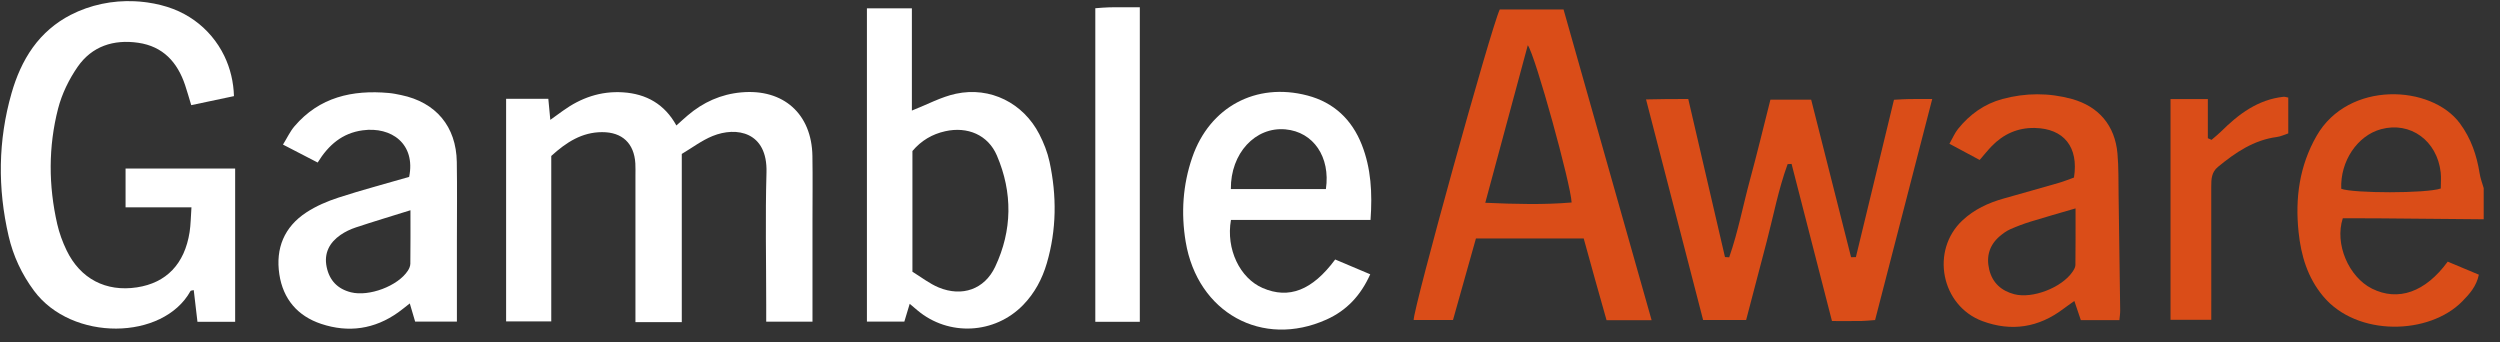 <svg width="146" height="20" viewBox="0 0 146 20" fill="none" xmlns="http://www.w3.org/2000/svg">
<rect x="0" y="0" width="146" height="20" fill="#333333" stroke="none"/>
<g id="Gamble Aware Logosv">
<path d="M8.615 0.144C9.13 0.218 9.639 0.341 10.124 0.527C10.557 0.694 10.969 0.915 11.347 1.185C12.094 1.718 12.699 2.439 13.099 3.265C13.453 3.997 13.641 4.803 13.663 5.614C12.862 5.784 12.044 5.956 11.168 6.141C11.034 5.703 10.932 5.332 10.809 4.968C10.36 3.634 9.526 2.708 8.067 2.497C6.629 2.291 5.373 2.7 4.539 3.896C4.032 4.626 3.616 5.478 3.394 6.336C2.82 8.565 2.829 10.834 3.342 13.084C3.462 13.61 3.653 14.132 3.888 14.619C4.694 16.286 6.187 17.056 7.996 16.782C9.714 16.522 10.78 15.417 11.072 13.559C11.141 13.117 11.141 12.665 11.181 12.109H7.333V9.844H13.733V18.792H11.531C11.459 18.172 11.387 17.558 11.315 16.944C11.231 16.966 11.144 16.962 11.125 16.997C9.525 19.886 4.2 19.962 1.986 16.98C1.268 16.011 0.772 14.949 0.504 13.79C-0.144 10.996 -0.115 8.196 0.676 5.436C0.947 4.49 1.341 3.571 1.918 2.77C2.496 1.969 3.25 1.319 4.126 0.87C5.271 0.281 6.577 0.013 7.859 0.073C8.053 0.081 8.246 0.098 8.438 0.121C8.497 0.128 8.556 0.136 8.615 0.144Z" fill="white"/>
<path d="M145.048 12.806C142.922 12.786 140.797 12.766 138.671 12.749C138.04 12.744 137.409 12.748 136.819 12.748C136.327 14.251 137.171 16.18 138.524 16.856C140.046 17.616 141.638 17.071 142.946 15.28C143.524 15.522 144.125 15.773 144.765 16.041C144.626 16.722 144.217 17.171 143.799 17.597C141.875 19.561 137.66 19.68 135.676 17.307C134.761 16.214 134.381 14.929 134.237 13.55C134.031 11.576 134.284 9.689 135.288 7.937C137.142 4.698 141.989 4.941 143.661 7.208C144.311 8.09 144.644 9.07 144.811 10.131C144.856 10.421 144.967 10.702 145.048 10.987V12.806ZM136.729 11.025C137.433 11.292 141.678 11.302 142.541 11.009C142.541 10.714 142.573 10.384 142.536 10.062C142.324 8.21 140.767 7.086 139.062 7.542C137.67 7.913 136.661 9.419 136.729 11.026V11.025Z" fill="#DA4D18"/>
<path d="M39.817 18.811H37.11C37.11 18.456 37.11 18.135 37.11 17.815C37.11 15.3 37.11 12.784 37.11 10.27C37.11 10.027 37.118 9.784 37.104 9.542C37.033 8.373 36.341 7.712 35.158 7.717C33.992 7.721 33.082 8.298 32.194 9.108V18.769H29.557V5.77H32.022C32.058 6.153 32.091 6.506 32.138 7C32.431 6.789 32.656 6.626 32.882 6.464C33.926 5.711 35.08 5.309 36.379 5.392C37.747 5.479 38.814 6.083 39.501 7.328C39.757 7.099 39.956 6.914 40.163 6.739C41.066 5.968 42.104 5.502 43.291 5.395C45.749 5.173 47.405 6.648 47.445 9.108C47.466 10.381 47.449 11.653 47.449 12.926C47.449 14.562 47.449 16.198 47.449 17.835C47.449 18.132 47.449 18.428 47.449 18.787H44.747C44.747 18.444 44.747 18.121 44.747 17.798C44.747 15.223 44.69 12.645 44.763 10.072C44.831 7.701 43.017 7.373 41.613 7.945C40.981 8.203 40.419 8.632 39.816 8.99V18.811L39.817 18.811Z" fill="white"/>
<path d="M109.507 18.691C109.192 18.713 108.955 18.742 108.716 18.746C108.173 18.753 107.631 18.748 106.987 18.748C106.193 15.66 105.41 12.616 104.628 9.572C104.551 9.577 104.474 9.581 104.397 9.586C103.86 11.052 103.573 12.59 103.178 14.097C102.781 15.612 102.383 17.128 101.974 18.688H99.462C98.369 14.463 97.27 10.213 96.129 5.806C96.65 5.797 97.028 5.787 97.407 5.784C97.769 5.781 98.132 5.783 98.595 5.783C99.313 8.875 100.026 11.944 100.739 15.013C100.821 15.017 100.903 15.022 100.985 15.026C101.504 13.544 101.793 11.992 102.205 10.477C102.623 8.938 102.996 7.386 103.392 5.822H105.773C106.545 8.872 107.323 11.946 108.102 15.019C108.196 15.019 108.289 15.019 108.383 15.018C109.123 11.963 109.863 8.909 110.608 5.826C110.946 5.809 111.214 5.788 111.483 5.785C111.901 5.778 112.32 5.783 112.842 5.783C111.72 10.125 110.625 14.362 109.506 18.689L109.507 18.691Z" fill="#DA4D18"/>
<path d="M53.127 17.741C53.002 18.155 52.917 18.438 52.813 18.783H50.628V0.487H53.254V6.457C54.16 6.102 54.965 5.658 55.827 5.474C57.833 5.045 59.759 6.017 60.696 7.838C60.957 8.345 61.173 8.894 61.293 9.45C61.72 11.433 61.707 13.418 61.133 15.377C60.865 16.289 60.427 17.113 59.758 17.804C58.097 19.519 55.397 19.658 53.572 18.119C53.458 18.023 53.344 17.926 53.127 17.742V17.741ZM53.286 15.87C53.796 16.181 54.276 16.564 54.822 16.789C56.182 17.35 57.494 16.904 58.119 15.577C59.121 13.451 59.143 11.243 58.219 9.084C57.699 7.871 56.497 7.375 55.201 7.664C54.438 7.834 53.801 8.21 53.286 8.819V15.871V15.87Z" fill="white"/>
<path d="M96.456 18.7H93.823C93.6 17.911 93.372 17.108 93.147 16.304C92.929 15.525 92.715 14.745 92.488 13.925H86.195C85.757 15.479 85.312 17.063 84.855 18.687H82.558C82.53 18.039 87.055 1.681 87.586 0.552H91.311C93.016 6.568 94.726 12.6 96.455 18.7H96.456ZM89.223 2.64C88.391 5.724 87.587 8.701 86.74 11.842C88.526 11.921 90.152 11.962 91.782 11.825C91.742 10.78 89.67 3.258 89.223 2.64Z" fill="#DA4D18"/>
<path d="M23.894 10.332C24.284 8.414 22.872 7.38 21.178 7.611C20.001 7.771 19.193 8.451 18.552 9.492C17.904 9.158 17.271 8.83 16.526 8.444C16.767 8.055 16.94 7.676 17.2 7.372C18.656 5.668 20.578 5.24 22.711 5.431C22.952 5.452 23.191 5.503 23.429 5.552C25.456 5.973 26.644 7.384 26.677 9.458C26.702 11.002 26.683 12.547 26.683 14.091C26.683 15.63 26.683 17.169 26.683 18.78H24.244C24.151 18.465 24.052 18.13 23.931 17.72C23.673 17.921 23.473 18.089 23.26 18.24C21.876 19.229 20.348 19.444 18.758 18.915C17.384 18.458 16.531 17.469 16.313 16.017C16.086 14.5 16.599 13.252 17.888 12.407C18.462 12.03 19.119 11.75 19.776 11.537C21.127 11.098 22.504 10.733 23.893 10.331L23.894 10.332ZM23.972 12.278C22.834 12.633 21.802 12.943 20.78 13.282C20.467 13.385 20.158 13.533 19.887 13.719C19.235 14.169 18.91 14.794 19.077 15.594C19.239 16.371 19.708 16.874 20.5 17.071C21.549 17.332 23.227 16.711 23.816 15.813C23.895 15.693 23.963 15.539 23.964 15.4C23.977 14.409 23.971 13.417 23.971 12.278H23.972Z" fill="white"/>
<path d="M80.039 12.843H71.888C71.587 14.551 72.412 16.247 73.742 16.821C75.272 17.481 76.636 16.961 77.975 15.154C78.612 15.423 79.27 15.701 80.022 16.019C79.465 17.256 78.651 18.129 77.469 18.661C73.722 20.347 69.935 18.272 69.243 14.116C68.966 12.455 69.074 10.796 69.629 9.187C70.64 6.252 73.346 4.789 76.352 5.577C77.897 5.982 78.95 6.982 79.529 8.453C80.07 9.827 80.151 11.265 80.039 12.842V12.843ZM71.882 11.04H77.433C77.705 9.17 76.706 7.705 75.073 7.555C73.309 7.393 71.861 8.956 71.882 11.04Z" fill="white"/>
<path d="M121.12 10.369C121.404 8.584 120.527 7.507 118.831 7.473C117.835 7.453 116.998 7.83 116.312 8.539C116.084 8.775 115.879 9.035 115.612 9.342C115.054 9.043 114.504 8.748 113.847 8.396C114.034 8.068 114.157 7.768 114.352 7.526C115.034 6.68 115.888 6.065 116.948 5.78C118.294 5.419 119.651 5.411 120.995 5.78C122.567 6.212 123.516 7.333 123.66 8.965C123.732 9.777 123.713 10.596 123.726 11.413C123.761 13.651 123.791 15.888 123.819 18.126C123.821 18.3 123.792 18.474 123.773 18.696H121.521C121.409 18.363 121.289 18.009 121.142 17.577C120.88 17.765 120.687 17.896 120.502 18.036C119.061 19.127 117.477 19.38 115.787 18.758C113.357 17.866 112.724 14.623 114.614 12.864C115.295 12.23 116.113 11.849 116.999 11.598C118.077 11.292 119.157 10.992 120.233 10.68C120.547 10.589 120.851 10.464 121.12 10.368V10.369ZM121.212 12.17C120.196 12.468 119.386 12.695 118.583 12.944C118.181 13.069 117.782 13.218 117.397 13.389C117.18 13.485 116.978 13.631 116.795 13.786C116.185 14.303 115.986 14.966 116.169 15.737C116.354 16.518 116.88 16.986 117.637 17.183C118.702 17.459 120.399 16.798 121.029 15.882C121.111 15.762 121.202 15.614 121.204 15.479C121.218 14.433 121.212 13.386 121.212 12.17V12.17Z" fill="#DA4D18"/>
<path d="M63.966 18.793V0.481C64.275 0.46 64.54 0.431 64.805 0.427C65.374 0.419 65.944 0.424 66.565 0.424V18.793H63.966Z" fill="white"/>
<path d="M133.635 5.698V7.791C133.411 7.863 133.196 7.971 132.97 8C131.614 8.179 130.548 8.908 129.53 9.745C129.149 10.059 129.137 10.463 129.137 10.895C129.142 13.136 129.139 15.378 129.139 17.62C129.139 17.948 129.139 18.276 129.139 18.676H126.758V5.784H128.938V8.071C129.009 8.103 129.081 8.135 129.153 8.167C129.338 8.006 129.534 7.855 129.707 7.683C130.737 6.661 131.861 5.812 133.37 5.651C133.426 5.645 133.486 5.67 133.636 5.698H133.635Z" fill="#DA4D18"/>
</g>
</svg>
